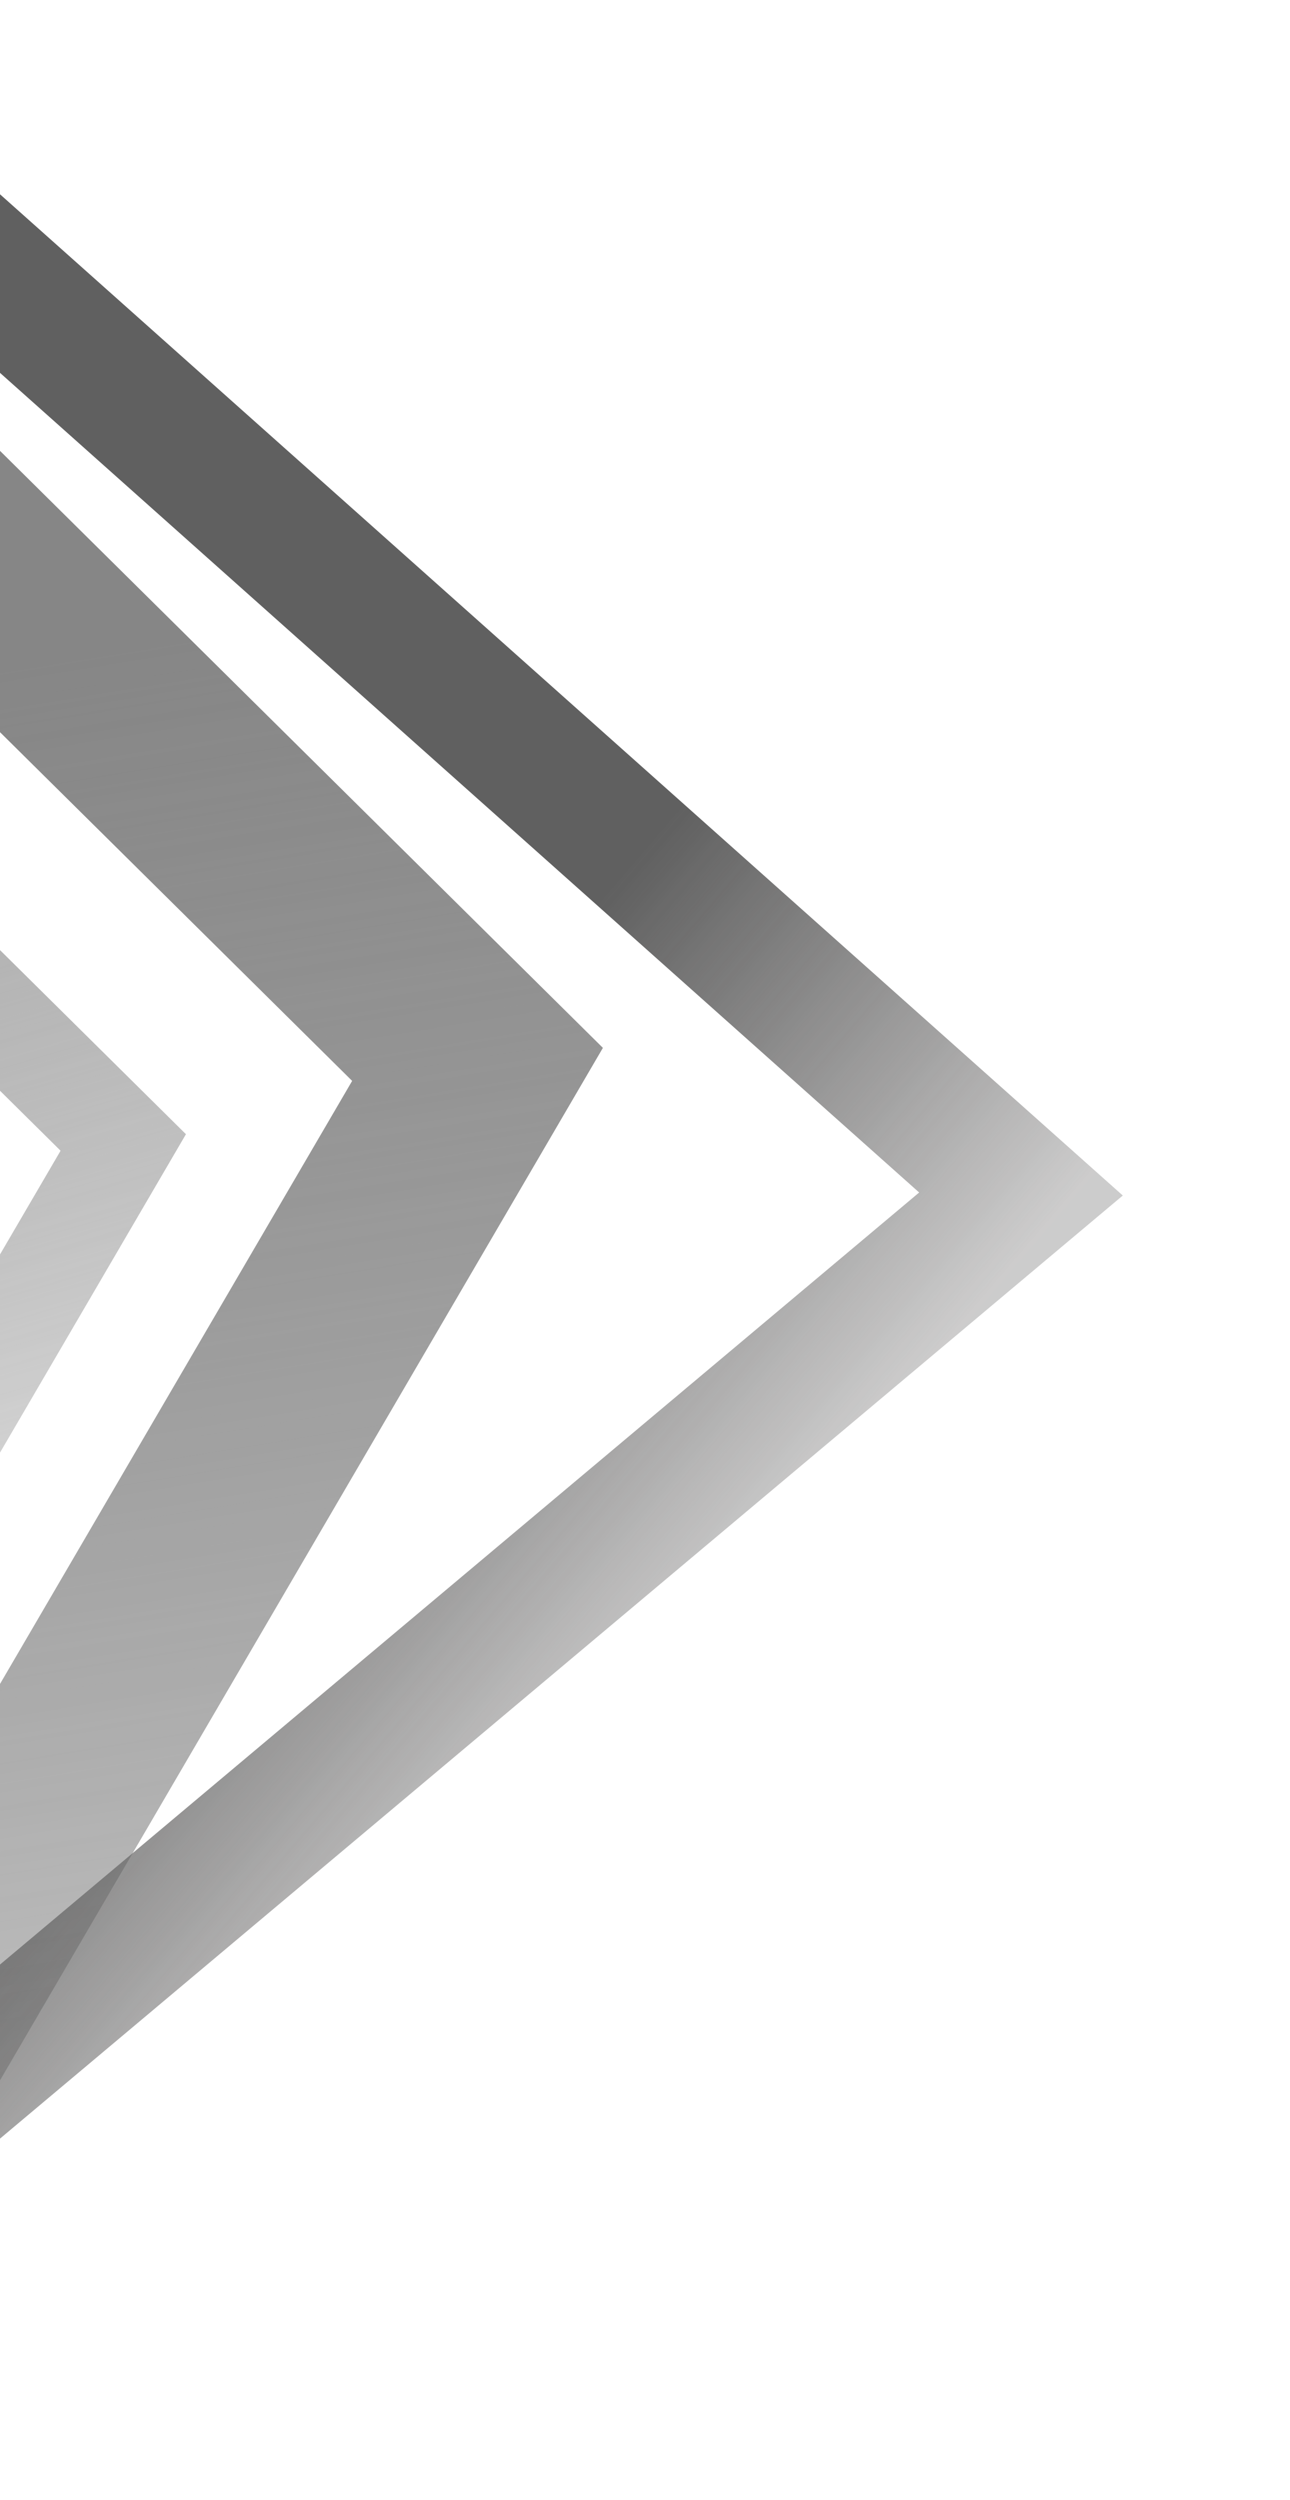 <?xml version="1.0" encoding="UTF-8"?> <svg xmlns="http://www.w3.org/2000/svg" width="301" height="583" viewBox="0 0 301 583" fill="none"> <g opacity="0.8"> <g filter="url(#filter0_f_1_104)"> <path d="M-52.674 19.183L238.229 278.432L-60.216 528.962" stroke="url(#paint0_linear_1_104)" stroke-width="31.088"></path> </g> <g filter="url(#filter1_f_1_104)"> <path d="M-117.879 21.276L111.422 248.204L-51.328 526.749" stroke="url(#paint1_linear_1_104)" stroke-width="46.632"></path> </g> <g filter="url(#filter2_f_1_104)"> <path d="M-200.541 39.486L28.759 266.413L-133.99 544.958" stroke="url(#paint2_linear_1_104)" stroke-width="23.316"></path> </g> </g> <defs> <filter id="filter0_f_1_104" x="-109.07" y="-31.282" width="409.917" height="611.01" filterUnits="userSpaceOnUse" color-interpolation-filters="sRGB"> <feFlood flood-opacity="0" result="BackgroundImageFix"></feFlood> <feBlend mode="normal" in="SourceGraphic" in2="BackgroundImageFix" result="shape"></feBlend> <feGaussianBlur stdDeviation="19.43" result="effect1_foregroundBlur_1_104"></feGaussianBlur> </filter> <filter id="filter1_f_1_104" x="-173.14" y="-34.157" width="352.677" height="611.528" filterUnits="userSpaceOnUse" color-interpolation-filters="sRGB"> <feFlood flood-opacity="0" result="BackgroundImageFix"></feFlood> <feBlend mode="normal" in="SourceGraphic" in2="BackgroundImageFix" result="shape"></feBlend> <feGaussianBlur stdDeviation="19.43" result="effect1_foregroundBlur_1_104"></feGaussianBlur> </filter> <filter id="filter2_f_1_104" x="-247.602" y="-7.661" width="329.849" height="597.361" filterUnits="userSpaceOnUse" color-interpolation-filters="sRGB"> <feFlood flood-opacity="0" result="BackgroundImageFix"></feFlood> <feBlend mode="normal" in="SourceGraphic" in2="BackgroundImageFix" result="shape"></feBlend> <feGaussianBlur stdDeviation="19.43" result="effect1_foregroundBlur_1_104"></feGaussianBlur> </filter> <linearGradient id="paint0_linear_1_104" x1="244.687" y1="286.695" x2="146.44" y2="202.459" gradientUnits="userSpaceOnUse"> <stop stop-color="#302E2E" stop-opacity="0.3"></stop> <stop offset="1" stop-color="#383838"></stop> </linearGradient> <linearGradient id="paint1_linear_1_104" x1="75.934" y1="528.657" x2="14.941" y2="153.488" gradientUnits="userSpaceOnUse"> <stop stop-color="#2F2F2F" stop-opacity="0.3"></stop> <stop offset="1" stop-color="#686868"></stop> </linearGradient> <linearGradient id="paint2_linear_1_104" x1="-11.099" y1="363.749" x2="-67.722" y2="171.697" gradientUnits="userSpaceOnUse"> <stop stop-color="#5E5E5E" stop-opacity="0.3"></stop> <stop offset="1" stop-color="#999999"></stop> </linearGradient> </defs> </svg> 